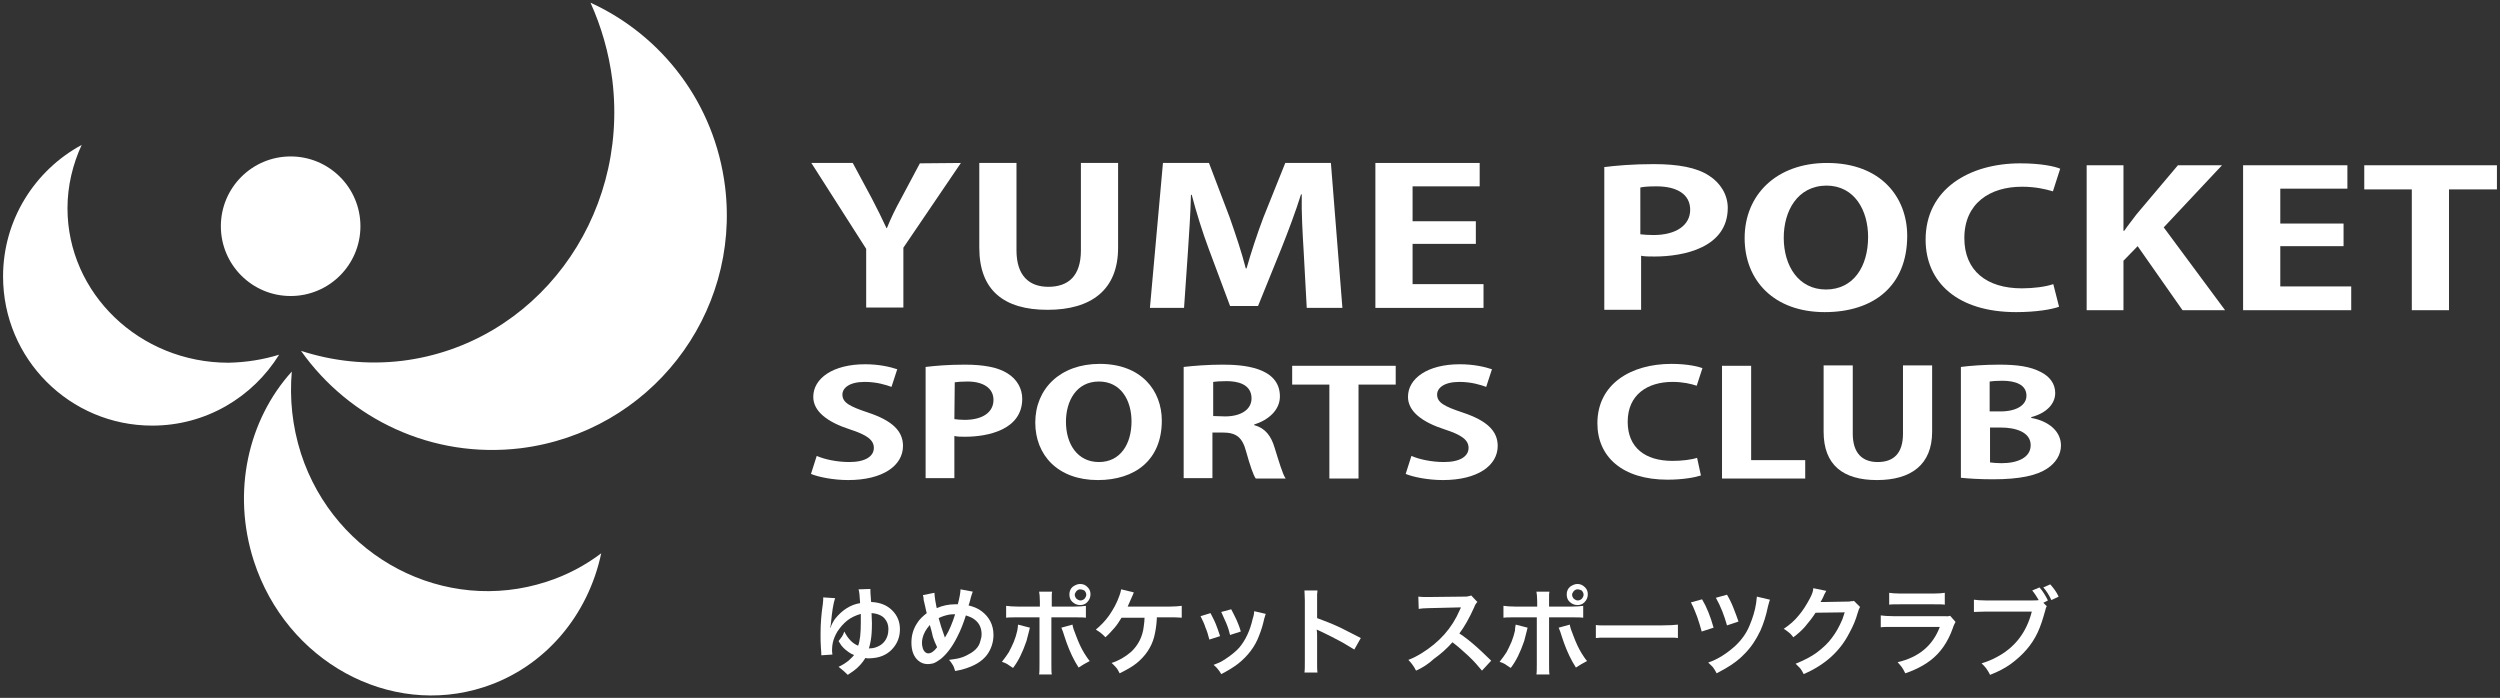 <?xml version="1.0" encoding="utf-8"?>
<!-- Generator: Adobe Illustrator 27.9.1, SVG Export Plug-In . SVG Version: 6.00 Build 0)  -->
<svg version="1.1" id="レイヤー_1" xmlns="http://www.w3.org/2000/svg" xmlns:xlink="http://www.w3.org/1999/xlink" x="0px"
	 y="0px" viewBox="0 0 652 182" style="enable-background:new 0 0 652 182;" xml:space="preserve">
<rect x="0" y="0" width="652" height="182" fill="#333333" stroke="none"/>
<style type="text/css">
	.st0{fill:#FFFFFF;}
</style>
<circle class="st0" cx="75.8" cy="59" r="18.2"/>
<g>
	<path class="st0" d="M72.8,92.5C65.9,103.6,53.7,111,39.7,111C18.2,111,0.8,93.6,0.8,72.1c0-14.8,8.3-27.7,20.5-34.3
		c-2.3,5-3.7,10.6-3.7,16.5c0,22.2,18.8,40.3,42,40.3C64.2,94.5,68.6,93.8,72.8,92.5z M189.1,48.7c-2.7-21.8-16.5-39.5-35.1-48
		c2.8,6.2,4.8,13,5.7,20.2c4.4,36.2-20.1,68.9-54.8,73.2c-9.1,1.1-18.1,0.1-26.4-2.6c12.6,17.8,34.2,28.2,57.3,25.4
		C169.4,112.7,193.2,82.2,189.1,48.7z M142.6,151.7c-26.6,8.7-55.3-6.3-64.1-33.4c-2.3-7.2-3-14.4-2.4-21.4
		c-11.4,12.6-15.7,31.4-9.9,49.4c8.5,26.2,35.4,40.9,60,32.9c16-5.2,27.2-18.8,30.6-34.9C152.7,147.4,147.9,150,142.6,151.7z"/>
	<g>
		<g>
			<g>
				<path class="st0" d="M250.6,42.5l-15,22.1v15.6h-9.7V64.9l-14.3-22.4h10.8l5,9.3c1.4,2.7,2.6,5.1,3.8,7.7h0.1
					c1-2.5,2.2-5,3.7-7.7l4.9-9.2L250.6,42.5L250.6,42.5z"/>
				<path class="st0" d="M291.6,64.6c0,11-7,16.2-18.4,16.2s-17.8-5.1-17.8-16.2V42.5h9.7v22.8c0,6.6,3.3,9.5,8.3,9.5
					c5.2,0,8.5-2.8,8.5-9.5V42.5h9.7V64.6z"/>
				<path class="st0" d="M350.1,80.3h-9.3L340,65.6c-0.3-5-0.6-10.1-0.5-14.9h-0.2c-1.4,4.5-3.3,9.5-5,13.8l-6.2,15.3h-7.3l-5.6-15
					c-1.6-4.3-3.2-9.4-4.4-14h-0.2c-0.1,4.8-0.5,10.4-0.8,15l-1,14.5h-8.9l3.4-37.8h12l5.4,14.2c1.6,4.6,3.1,9,4.2,13.3h0.2
					c1.2-4.2,2.7-8.8,4.4-13.3l5.7-14.2h11.9L350.1,80.3z"/>
				<path class="st0" d="M386.9,80.3h-28.2V42.5h27.2v6.1h-17.5v9.1h16.5v5.9h-16.5v10.5h18.5V80.3z"/>
			</g>
			<g>
				<path class="st0" d="M418.2,43.6c3.1-0.4,7.5-0.8,13.1-0.8c6.4,0,11.2,0.9,14.4,3c3,1.9,4.9,5,4.9,8.4
					c0,10.4-11.5,12.7-19.1,12.7c-1.4,0-2.6,0-3.5-0.2v14.1h-9.6V43.6H418.2z M427.8,61.1c0.9,0.1,2,0.2,3.4,0.2
					c6,0,9.6-2.6,9.6-6.6s-3.4-6.1-8.8-6.1c-2,0-3.3,0.1-4.2,0.3V61.1z"/>
				<path class="st0" d="M497.4,61.5c0,13.2-8.9,19.9-21.5,19.9c-13.3,0-20.9-8.3-20.9-19.3c0-11.3,8.3-19.6,21.5-19.6
					C490.6,42.5,497.4,51.5,497.4,61.5z M465.2,62c0,7.4,3.9,13.5,11,13.5c7.2,0,11-6,11-13.7c0-6.9-3.5-13.4-10.9-13.4
					C468.7,48.5,465.2,55.1,465.2,62z"/>
				<path class="st0" d="M537,80c-1.9,0.7-6,1.4-11.2,1.4c-15.2,0-23.6-7.7-23.6-18.9c0-13.2,11.4-19.9,24.7-19.9
					c5.4,0,9,0.8,10.4,1.4l-1.9,5.9c-2-0.6-4.6-1.2-8.1-1.2c-8.3,0-15,4.3-15,13.4c0,8.5,5.8,13.1,15,13.1c3,0,6.2-0.4,8.2-1.1
					L537,80z"/>
				<path class="st0" d="M580.3,80.9h-11.1l-11.7-16.7l-3.7,3.8v12.9h-9.6V43.1h9.6v17.1h0.2c1-1.5,2.2-2.9,3.2-4.3L568,43.1h11.5
					l-15.2,16.2L580.3,80.9z"/>
				<path class="st0" d="M613.2,80.9H585V43.1h27.2v6.1h-17.5v9.1h16.5v5.9h-16.5v10.5h18.5V80.9z"/>
				<path class="st0" d="M651.2,49.4h-12.5v31.5H629V49.4h-12.4v-6.3h34.6L651.2,49.4L651.2,49.4z"/>
			</g>
		</g>
		<g>
			<path class="st0" d="M232.5,100.9c-1.4-0.5-3.8-1.3-7-1.3c-4,0-5.8,1.6-5.8,3.3c0,2.1,1.9,3.1,6.7,4.7c6.3,2.1,9.1,4.8,9.1,8.7
				c0,5.1-5.2,8.9-14.3,8.9c-3.9,0-7.8-0.8-9.7-1.6l1.5-4.7c2,0.9,5.3,1.6,8.5,1.6c4.2,0,6.4-1.5,6.4-3.7c0-2.1-1.9-3.4-6.2-4.8
				c-5.9-1.9-9.6-4.7-9.6-8.5c0-4.8,5.1-8.5,13.5-8.5c3.7,0,6.6,0.7,8.4,1.3L232.5,100.9z"/>
			<path class="st0" d="M241.4,95.7c2.5-0.3,5.8-0.6,10.2-0.6c5,0,8.7,0.7,11.2,2.3c2.4,1.5,3.8,3.9,3.8,6.6c0,8.1-9,9.9-14.9,9.9
				c-1.1,0-2,0-2.8-0.2v11h-7.5L241.4,95.7L241.4,95.7z M248.9,109.3c0.7,0.1,1.5,0.2,2.7,0.2c4.7,0,7.5-2,7.5-5.2
				c0-3.1-2.7-4.8-6.8-4.8c-1.5,0-2.6,0.1-3.3,0.2L248.9,109.3L248.9,109.3z"/>
			<path class="st0" d="M303,109.7c0,10.3-7,15.5-16.7,15.5c-10.4,0-16.3-6.5-16.3-15c0-8.8,6.5-15.3,16.8-15.3
				C297.7,94.9,303,101.9,303,109.7z M278,110c0,5.8,3,10.5,8.6,10.5s8.5-4.7,8.5-10.6c0-5.4-2.7-10.4-8.5-10.4
				C280.7,99.5,278,104.6,278,110z"/>
			<path class="st0" d="M327.2,110.9c2.8,0.8,4.3,2.8,5.2,5.8c1.1,3.5,2.1,7,2.9,8.1h-7.8c-0.6-0.8-1.5-3.4-2.5-7
				c-1-3.8-2.6-5-6.2-5h-2.6v11.9h-7.5v-29c2.6-0.3,6.3-0.6,10.1-0.6c5,0,15,0.5,15,8.3c0,3.6-3.1,6.2-6.7,7.3v0.2H327.2z
				 M319.5,108.6c4.3,0,6.9-1.9,6.9-4.7c0-3.8-3.8-4.5-6.5-4.5c-1.7,0-2.9,0.1-3.5,0.2v8.9L319.5,108.6L319.5,108.6z"/>
			<path class="st0" d="M364,100.3h-9.7v24.5h-7.6v-24.5H337v-4.9h27V100.3z"/>
			<path class="st0" d="M387.6,100.9c-1.4-0.5-3.8-1.3-7-1.3c-4,0-5.8,1.6-5.8,3.3c0,2.1,1.9,3.1,6.7,4.7c6.3,2.1,9.1,4.8,9.1,8.7
				c0,5.1-5.2,8.9-14.3,8.9c-3.9,0-7.8-0.8-9.7-1.6l1.5-4.7c2,0.9,5.3,1.6,8.5,1.6c4.2,0,6.4-1.5,6.4-3.7c0-2.1-1.9-3.4-6.2-4.8
				c-5.9-1.9-9.6-4.7-9.6-8.5c0-4.8,5.1-8.5,13.5-8.5c3.7,0,6.6,0.7,8.4,1.3L387.6,100.9z"/>
			<path class="st0" d="M443.6,124c-1.5,0.5-4.7,1.1-8.7,1.1c-11.8,0-18.3-6-18.3-14.7c0-10.3,8.8-15.5,19.3-15.5
				c4.2,0,7,0.7,8.1,1.1l-1.5,4.6c-1.5-0.5-3.6-1-6.3-1c-6.5,0-11.7,3.3-11.7,10.4c0,6.7,4.5,10.2,11.7,10.2c2.4,0,4.9-0.3,6.4-0.8
				L443.6,124z"/>
			<path class="st0" d="M470.7,124.8h-21.6V95.4h7.6V120h14.1v4.8H470.7z"/>
			<path class="st0" d="M503.9,112.6c0,8.6-5.5,12.6-14.4,12.6c-8.8,0-13.9-3.9-13.9-12.6V95.3h7.6v17.8c0,5.2,2.6,7.4,6.5,7.4
				c4.1,0,6.6-2.2,6.6-7.4V95.3h7.6L503.9,112.6L503.9,112.6z"/>
			<path class="st0" d="M529.8,109c4.4,0.8,7.7,3.4,7.7,7.2c0,2.3-1.3,4.5-3.6,6c-2.7,1.8-7.1,2.8-14.1,2.8c-3.7,0-6.5-0.2-8.4-0.4
				V95.7c2.2-0.3,6.1-0.6,10-0.6c4.8,0,8.1,0.5,10.8,1.9c2.4,1.2,3.8,3.1,3.8,5.5c0,2.7-2.1,5.2-6.3,6.3L529.8,109L529.8,109z
				 M521.7,107.3c4.3,0,6.8-1.7,6.8-4.1c0-2.9-2.9-3.9-6.3-3.9c-1.6,0-2.7,0.1-3.3,0.2v7.8H521.7z M519,120.6c0.8,0.1,1.7,0.2,3,0.2
				c4.1,0,7.6-1.4,7.6-4.7c0-3.4-3.9-4.6-7.8-4.6H519V120.6z"/>
		</g>
	</g>
</g>
<g>
	<path class="st0" d="M214.7,155.8l3.1,0.2c-0.5,1.4-0.8,3.6-1.1,6.6c0,0.3-0.1,0.7-0.2,1.1l0.1,0c0.3-0.9,0.7-1.6,1.1-2.2
		c1.9-2.4,4.1-3.8,6.6-4.2l0-0.3c-0.1-1.7-0.2-2.8-0.4-3.3l3.1-0.1c0,0.2,0,0.3,0,0.4c0,0.2,0,0.8,0.1,1.8c0,0.6,0.1,1,0.1,1.2
		c2.3,0.1,4.1,0.8,5.5,2.2c1.3,1.3,2,2.9,2,4.9c0,1.6-0.4,3-1.3,4.3c-1.1,1.6-2.7,2.7-4.8,3.1c-0.7,0.1-1.3,0.2-2,0.2
		c-0.3,0-0.6,0-0.9-0.1c-0.8,1.3-1.8,2.4-3,3.3c-0.4,0.3-1,0.7-1.6,1.1c-0.7-0.7-1.5-1.4-2.4-2.1c0.9-0.4,1.7-0.9,2.6-1.6
		c0.5-0.5,1-0.9,1.3-1.3c0.1-0.1,0.1-0.1,0.1-0.2c-0.1,0-0.4-0.2-0.7-0.3c-1-0.6-1.9-1.3-2.6-2.2c-0.2-0.3-0.4-0.6-0.7-1.1
		c0.3-0.4,0.6-0.8,0.9-1.2c0.2-0.3,0.4-0.7,0.6-1.3c0.9,1.8,2.1,3.1,3.6,3.7c0.5-1.3,0.7-3.3,0.7-6c0-0.9,0-1.6,0-2.3
		c-1.4,0.4-2.6,1-3.5,1.7c-1,0.8-1.8,1.7-2.6,2.9c-0.6,1-1,2-1.2,2.9c-0.1,0.5-0.2,1.1-0.2,1.8c0,0.4,0,0.8,0.1,1.3l-2.9,0.2
		c0-0.3,0-1-0.1-1.9c-0.1-1.2-0.1-2.4-0.1-3.7c0-2.6,0.2-5.2,0.6-7.8C214.7,156.7,214.7,156.2,214.7,155.8z M227.3,159.9
		c0,0.9,0.1,1.7,0.1,2.6c0,1.9-0.1,3.4-0.3,4.5c-0.1,0.5-0.2,1.1-0.4,1.8c0,0.1-0.1,0.2-0.1,0.3c0,0,0.1,0,0.2,0
		c0.6,0,1-0.1,1.4-0.2c0.9-0.3,1.7-0.7,2.3-1.4c0.8-0.9,1.2-2.1,1.2-3.4c0-1.1-0.3-2-1-2.8C230,160.5,228.8,160,227.3,159.9z"/>
	<path class="st0" d="M240.7,155.2l3-0.6c0,0.5,0.1,1.1,0.2,1.9c0.2,1,0.3,1.8,0.4,2.1c1.6-0.7,3.2-1,4.8-1c0.2,0,0.4,0,0.7,0
		c0.5-1.9,0.7-3.2,0.7-3.9l3.2,0.6c-0.1,0.3-0.3,0.8-0.5,1.5l-0.2,0.8c-0.2,0.7-0.3,1.1-0.4,1.3c1.3,0.3,2.5,0.8,3.4,1.5
		c2,1.5,3.1,3.6,3.1,6.2c0,1.9-0.6,3.7-1.7,5.2c-1.3,1.7-3.3,2.9-6.1,3.7c-0.5,0.2-1.3,0.3-2.2,0.5c-0.2-0.7-0.4-1.3-0.7-1.7
		c-0.2-0.3-0.4-0.7-0.9-1.2c0.8-0.1,1.5-0.2,2-0.3c1.1-0.2,2.2-0.6,3.2-1.2c0.8-0.4,1.4-0.9,1.8-1.3c0.6-0.6,1-1.3,1.2-2.2
		c0.2-0.6,0.3-1.1,0.3-1.7c0-1.6-0.6-2.9-1.8-3.8c-0.6-0.5-1.4-0.8-2.3-1.1c-0.6,1.9-1.3,3.8-2.3,5.7c-1.3,2.6-2.8,4.5-4.3,5.7
		c-0.7,0.5-1.3,0.9-1.9,1.1c-0.4,0.1-0.9,0.2-1.4,0.2c-1,0-1.8-0.3-2.5-0.9c-1.2-1-1.8-2.6-1.8-4.7c0-1.9,0.5-3.6,1.5-5.1
		c0.6-1,1.5-1.8,2.5-2.6c-0.1-0.2-0.2-0.8-0.4-1.7l-0.4-1.7C240.9,156,240.8,155.5,240.7,155.2z M242.5,163c-1,1.1-1.6,2.2-1.9,3.4
		c-0.2,0.9-0.2,1.7,0,2.4c0.1,0.6,0.4,1,0.7,1.3c0.3,0.2,0.5,0.3,0.8,0.3c0.7,0,1.5-0.5,2.3-1.6c-0.5-1.1-0.9-2-1.1-2.7
		C243.1,165.1,242.8,164,242.5,163z M244.8,161.2c0.4,1.5,0.9,3.1,1.5,4.7c0.1,0.2,0.1,0.3,0.1,0.4l0,0c0.1-0.1,0.1-0.2,0.2-0.3
		c1-1.6,1.8-3.6,2.5-5.8c-0.6,0-1.1,0-1.6,0.1C246.5,160.5,245.6,160.8,244.8,161.2z"/>
	<path class="st0" d="M265.5,162.9l3.1,0.8c-0.1,0.2-0.1,0.5-0.2,0.8c-0.3,1.1-0.5,2-0.7,2.7c-1,2.9-2.1,5.2-3.5,7
		c-0.6-0.4-1.1-0.7-1.5-1c-0.3-0.2-0.8-0.4-1.4-0.6c0.7-0.9,1.3-1.7,1.8-2.5c0.4-0.8,0.9-1.7,1.3-2.7c0.4-1,0.7-2,0.9-2.9
		C265.4,163.9,265.5,163.4,265.5,162.9z M271.2,158.3v-1.4c0-1.2-0.1-2.1-0.2-2.6h3.4c-0.1,0.4-0.1,0.7-0.1,1c0,0.2,0,0.7,0,1.6v1.3
		h5.7c1.5,0,2.5-0.1,3.2-0.2v3.1c-0.6-0.1-1.7-0.1-3.2-0.1h-5.8v12.1c0,1.3,0,2.2,0.1,2.8H271c0.1-0.6,0.1-1.6,0.1-2.8v-12.1h-5.5
		c-1.5,0-2.5,0-3.2,0.1v-3.1c0.7,0.1,1.8,0.2,3.2,0.2H271.2z M276.8,163.7l2.9-0.8c0.1,0.7,0.4,1.6,0.9,2.8c0.7,1.9,1.4,3.4,2.2,4.7
		c0.4,0.6,0.8,1.3,1.4,2c-1,0.5-2,1.1-2.9,1.7c-1.3-2-2.3-4.2-3.1-6.4c-0.4-1.1-0.7-2.1-1-3C277.1,164.4,276.9,164,276.8,163.7z
		 M281.7,152.3c0.8,0,1.5,0.3,2,0.9c0.5,0.5,0.7,1.1,0.7,1.8c0,0.8-0.3,1.5-0.9,2.1c-0.5,0.5-1.1,0.7-1.8,0.7
		c-0.8,0-1.5-0.3-2.1-0.9c-0.5-0.5-0.7-1.1-0.7-1.9c0-0.8,0.3-1.5,0.9-2C280.4,152.6,281,152.3,281.7,152.3z M281.7,153.7
		c-0.4,0-0.7,0.2-1,0.5c-0.2,0.3-0.4,0.6-0.4,0.9c0,0.4,0.2,0.8,0.5,1.1c0.3,0.2,0.6,0.4,1,0.4c0.4,0,0.8-0.2,1.1-0.5
		c0.2-0.3,0.4-0.6,0.4-1c0-0.4-0.2-0.8-0.5-1.1C282.4,153.8,282,153.7,281.7,153.7z"/>
	<path class="st0" d="M301.7,161.1l0,0.3c-0.1,1.9-0.4,3.5-0.7,4.7c-0.7,2.7-2.3,5-4.5,6.8c-1.2,1-2.7,1.8-4.5,2.7
		c-0.3-0.6-0.6-1.2-1-1.6c-0.3-0.3-0.6-0.7-1.1-1.1c1.9-0.6,3.6-1.6,5.1-2.9c1.8-1.7,3-3.9,3.3-6.7c0.1-0.8,0.2-1.5,0.2-2.2h-6
		c-0.6,1-1.2,1.9-1.8,2.6c-0.7,0.8-1.5,1.7-2.4,2.5c-0.5-0.5-0.9-0.9-1.3-1.2c-0.3-0.2-0.7-0.5-1.2-0.8c1.2-1,2.4-2.2,3.4-3.6
		c1.1-1.6,2.1-3.3,2.8-5.4c0.2-0.5,0.3-1,0.4-1.5l3.3,0.8c-0.1,0.3-0.4,1-0.9,2.1c-0.2,0.5-0.5,1.1-0.7,1.6c0.2,0,0.5,0,0.8,0
		c1.2,0,4.5,0,10.2,0c1.3,0,2.4-0.1,3.1-0.2v3.1c-0.5,0-1.1-0.1-2-0.1l-1.2,0H301.7z"/>
	<path class="st0" d="M313.1,160.7l2.6-0.8c0.5,1,1,1.9,1.4,2.9c0.3,0.8,0.7,1.8,1.1,3.1l-2.8,0.9c-0.3-1.2-0.6-2.2-1-3.1
		C314.1,162.7,313.6,161.7,313.1,160.7z M327.1,159.4l3,0.7c-0.1,0.3-0.2,0.7-0.4,1.3c-0.3,1.4-0.7,2.8-1.3,4.3
		c-1.1,3-3,5.4-5.5,7.4c-1.2,0.9-2.6,1.8-4.4,2.7c-0.3-0.5-0.6-1-0.9-1.3c-0.2-0.3-0.6-0.7-1.1-1.1c0.7-0.3,1.3-0.5,1.7-0.7
		c0.4-0.2,0.9-0.5,1.5-0.9c1.5-1,2.6-1.9,3.5-2.9c1.6-1.9,2.8-4.4,3.5-7.5C327,160.5,327.1,159.8,327.1,159.4z M318.5,159.6l2.6-0.7
		c0.6,1.1,1,2,1.4,2.8c0.4,0.9,0.8,1.9,1.1,3l-2.8,0.9c-0.2-0.9-0.5-1.9-1-3.1C319.3,161.4,318.9,160.5,318.5,159.6z"/>
	<path class="st0" d="M343.6,175.4h-3.4c0.1-0.6,0.1-1.5,0.1-2.8v-16c0-1.2-0.1-2-0.1-2.6h3.4c0,0.4-0.1,0.7-0.1,1
		c0,0.8,0,1.3,0,1.5c0,0,0,0.1,0,0.1v4.6c1.9,0.7,4,1.5,6.3,2.6c2,1,3.7,1.9,5.1,2.6l-1.7,3c-0.8-0.5-1.8-1.1-3-1.8
		c-1.8-1-3.8-2-5.9-3c-0.4-0.2-0.7-0.3-0.9-0.4c0.1,0.6,0.1,1.2,0.1,1.7v6.6C343.5,173.9,343.5,174.8,343.6,175.4z"/>
	<path class="st0" d="M369.3,174.9c-0.3-0.6-0.6-1.1-0.9-1.5c-0.2-0.3-0.6-0.8-1.1-1.3c0.7-0.3,1.3-0.5,1.8-0.8s1-0.5,1.6-0.9
		c4.7-2.9,8-6.6,10-11.3c0.1-0.2,0.1-0.3,0.2-0.4c0-0.1,0.1-0.2,0.1-0.3c-0.3,0-3.1,0.1-8.3,0.2c-1.2,0-2.1,0.1-2.7,0.2l-0.1-3.2
		c0.6,0.1,1.4,0.1,2.5,0.1c0.1,0,0.2,0,0.3,0l8.8-0.1c0.7,0,1.2,0,1.4-0.1c0.2,0,0.5-0.1,0.8-0.2l1.6,1.7c-0.3,0.3-0.6,0.7-0.8,1.3
		c-1.3,2.9-2.6,5.2-3.9,6.9c1.4,0.9,2.9,2.1,4.6,3.6c0.5,0.4,1.7,1.6,3.7,3.5l-2.4,2.6c-1-1.2-2.1-2.5-3.5-3.8
		c-1.6-1.5-3-2.7-4.2-3.6c-1.5,1.7-3.1,3.1-4.8,4.3C372.5,173.2,370.9,174.2,369.3,174.9z"/>
	<path class="st0" d="M395.3,162.9l3.1,0.8c-0.1,0.2-0.1,0.5-0.2,0.8c-0.3,1.1-0.5,2-0.7,2.7c-1,2.9-2.1,5.2-3.5,7
		c-0.6-0.4-1.1-0.7-1.5-1c-0.3-0.2-0.8-0.4-1.4-0.6c0.7-0.9,1.3-1.7,1.8-2.5c0.4-0.8,0.9-1.7,1.3-2.7c0.4-1,0.7-2,0.9-2.9
		C395.1,163.9,395.2,163.4,395.3,162.9z M400.9,158.3v-1.4c0-1.2-0.1-2.1-0.2-2.6h3.4c-0.1,0.4-0.1,0.7-0.1,1c0,0.2,0,0.7,0,1.6v1.3
		h5.7c1.5,0,2.5-0.1,3.2-0.2v3.1c-0.6-0.1-1.7-0.1-3.2-0.1H404v12.1c0,1.3,0,2.2,0.1,2.8h-3.4c0.1-0.6,0.1-1.6,0.1-2.8v-12.1h-5.5
		c-1.5,0-2.5,0-3.2,0.1v-3.1c0.7,0.1,1.8,0.2,3.2,0.2H400.9z M406.5,163.7l2.9-0.8c0.1,0.7,0.4,1.6,0.9,2.8c0.7,1.9,1.4,3.4,2.2,4.7
		c0.4,0.6,0.8,1.3,1.4,2c-1,0.5-2,1.1-2.9,1.7c-1.3-2-2.3-4.2-3.1-6.4c-0.4-1.1-0.7-2.1-1-3C406.8,164.4,406.6,164,406.5,163.7z
		 M411.4,152.3c0.8,0,1.4,0.3,2,0.9c0.5,0.5,0.7,1.1,0.7,1.8c0,0.8-0.3,1.5-0.9,2.1c-0.5,0.5-1.1,0.7-1.8,0.7
		c-0.8,0-1.5-0.3-2.1-0.9c-0.5-0.5-0.7-1.1-0.7-1.9c0-0.8,0.3-1.5,0.9-2C410.1,152.6,410.7,152.3,411.4,152.3z M411.4,153.7
		c-0.4,0-0.7,0.2-1,0.5c-0.2,0.3-0.4,0.6-0.4,0.9c0,0.4,0.2,0.8,0.5,1.1c0.3,0.2,0.6,0.4,1,0.4c0.4,0,0.8-0.2,1.1-0.5
		c0.2-0.3,0.4-0.6,0.4-1c0-0.4-0.2-0.8-0.5-1.1C412.1,153.8,411.8,153.7,411.4,153.7z"/>
	<path class="st0" d="M416.2,166.4V163c0.5,0.1,1,0.1,1.4,0.1c0.5,0,1.3,0,2.6,0h13.3c1.9,0,3.3-0.1,4.1-0.2v3.5
		c-0.5-0.1-1-0.1-1.5-0.1c-0.4,0-1.3,0-2.6,0h-13.3c-1.5,0-2.4,0-2.9,0C417.1,166.3,416.7,166.4,416.2,166.4z"/>
	<path class="st0" d="M441,157.1l2.9-0.8c1.2,2,2.2,4.5,3,7.4l-3.1,1c-0.3-1.1-0.7-2.5-1.2-3.9c-0.5-1.2-0.8-2.1-1.1-2.7
		C441.4,157.9,441.2,157.6,441,157.1z M447.7,175.6c-0.3-0.6-0.6-1.1-0.9-1.5c-0.2-0.3-0.7-0.7-1.3-1.3c2.6-0.9,4.9-2.4,7.1-4.4
		c1.6-1.5,2.9-3.3,3.7-5.3c0.8-1.9,1.4-3.8,1.7-5.8c0.1-0.6,0.1-1.2,0.2-1.7l3.4,0.8c-0.1,0.3-0.3,0.9-0.5,1.7
		c-0.5,2.5-1.2,4.6-2,6.4c-1.1,2.3-2.4,4.3-4.1,6c-1.3,1.4-3,2.7-5.1,3.9C449.4,174.7,448.6,175.1,447.7,175.6z M447.5,155.9
		l2.9-0.8c0.6,1,1.2,2.2,1.7,3.5c0.5,1.2,0.9,2.4,1.3,3.5l-3,1C449.7,160.6,448.8,158.2,447.5,155.9z"/>
	<path class="st0" d="M483.5,156.7l1.6,1.6c-0.2,0.3-0.4,0.8-0.6,1.5c-0.5,1.8-1.2,3.5-2.2,5.3c-2.4,4.7-6.3,8.3-11.9,10.7
		c-0.3-0.6-0.6-1.1-0.9-1.5c-0.3-0.3-0.7-0.7-1.2-1.2c2.2-0.9,4-1.8,5.5-2.9c1.6-1.2,3-2.5,4-3.9c1-1.3,1.9-2.9,2.7-4.8
		c0.2-0.6,0.4-1.2,0.6-1.8l-7.6,0.1c-0.7,1.1-1.6,2.3-2.8,3.7c-0.9,1-1.9,1.9-3,2.7c-0.4-0.5-0.7-0.9-1.1-1.2
		c-0.3-0.2-0.7-0.6-1.4-1c1.5-1,2.9-2.2,4-3.6c1-1.2,1.9-2.6,2.8-4.3c0.6-1.1,0.9-2,0.9-2.7l3.4,0.7c-0.1,0.2-0.3,0.5-0.5,0.9
		l-0.3,0.7c-0.3,0.6-0.5,1-0.7,1.3c0.2,0,0.3,0,0.5,0c0.2,0,0.4,0,0.7,0l5.5-0.1c0.6,0,1,0,1.2-0.1
		C483.1,156.8,483.3,156.8,483.5,156.7z"/>
	<path class="st0" d="M508.6,160.6l1.4,1.6c-0.2,0.4-0.5,0.9-0.7,1.6c-1.3,3.7-3.3,6.5-5.8,8.4c-1.3,1-2.7,1.8-4.5,2.6
		c-0.5,0.2-1.2,0.5-2.1,0.8c-0.3-0.6-0.6-1.2-0.9-1.6c-0.2-0.3-0.6-0.7-1.1-1.3c5.6-1.3,9.2-4.4,11-9.2h-12.2c-1.5,0-2.6,0-3.2,0.1
		v-3.1c0.7,0.1,1.8,0.2,3.3,0.2h11.9c0.9,0,1.5,0,1.8,0C507.8,160.8,508.2,160.7,508.6,160.6z M492.7,157.7v-3.1
		c0.6,0.1,1.6,0.2,2.9,0.2h8.7c1.3,0,2.3-0.1,2.9-0.2v3.1c-0.5-0.1-1.5-0.1-2.9-0.1h-8.8C494.2,157.6,493.2,157.6,492.7,157.7z"/>
	<path class="st0" d="M532.9,157.2l0.9,0.9c-0.2,0.3-0.3,0.7-0.4,1.1c-0.6,2.2-1.2,4.1-2,5.8c-1.5,3.2-3.8,5.8-6.9,8.1
		c-1.5,1.1-3.4,2.1-5.5,2.9c-0.3-0.7-0.7-1.2-1-1.7c-0.3-0.4-0.7-0.8-1.2-1.3c1.3-0.4,2.6-0.9,3.7-1.5c4.9-2.5,8-6.5,9.4-12h-11.9
		c-1.5,0-2.5,0.1-3.2,0.1v-3.2c0.7,0.1,1.8,0.2,3.2,0.2h11.5c1.1,0,1.8,0,2.2-0.1c-0.6-1-1.1-1.8-1.7-2.5l1.9-0.8
		c0.9,1,1.6,2.2,2.2,3.4L532.9,157.2z M536.9,155.6l-1.9,0.9c-0.6-1.3-1.3-2.4-2.1-3.3l1.8-0.8C535.5,153.3,536.3,154.3,536.9,155.6
		z"/>
</g>
</svg>
